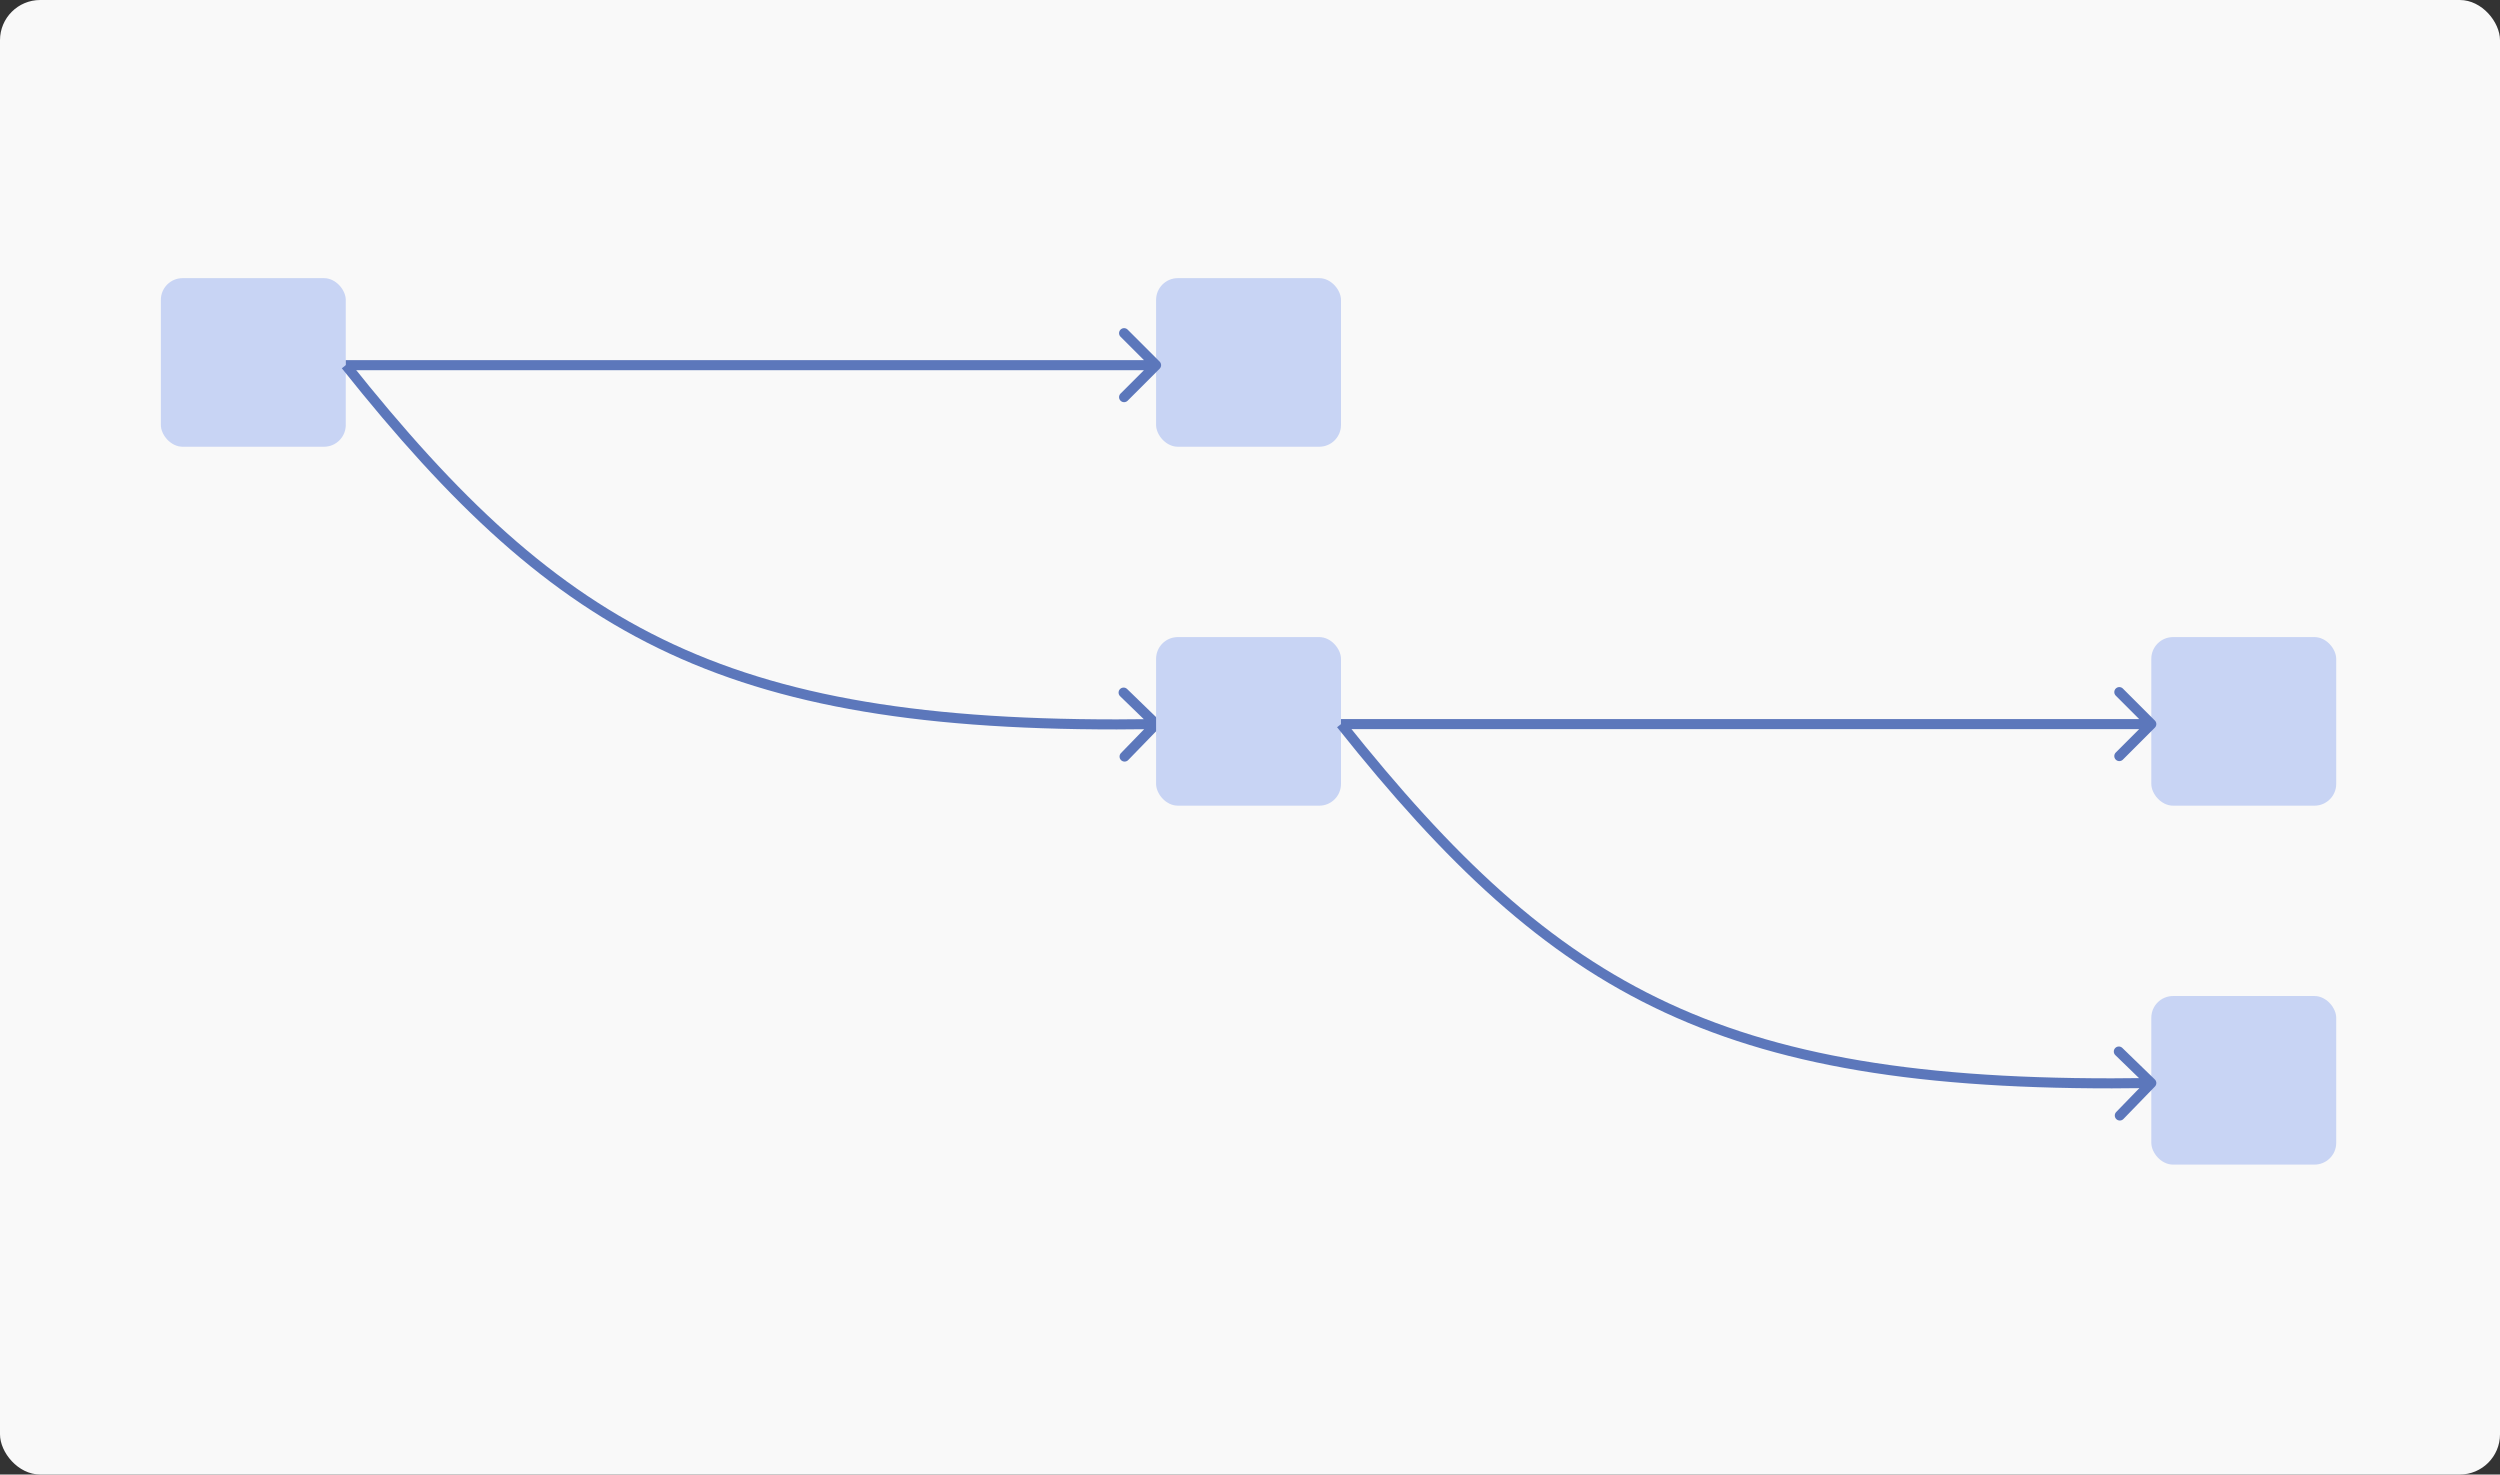 <svg width="746" height="440" viewBox="0 0 746 440" fill="none" xmlns="http://www.w3.org/2000/svg">
<rect x="0" y="0" width="746" height="440" fill="#333333" stroke="none"/>
<rect width="746" height="440" rx="12" fill="#F9F9F9"/>
<rect x="48" y="83" width="55.176" height="50.307" rx="6.491" fill="#C8D4F4"/>
<rect x="344.976" y="83" width="55.176" height="50.307" rx="6.491" fill="#C8D4F4"/>
<path d="M346.036 110.026C346.622 109.44 346.622 108.49 346.036 107.904L336.49 98.359C335.904 97.773 334.955 97.773 334.369 98.359C333.783 98.944 333.783 99.894 334.369 100.48L342.854 108.965L334.369 117.45C333.783 118.036 333.783 118.986 334.369 119.572C334.955 120.157 335.904 120.157 336.49 119.572L346.036 110.026ZM103.176 110.465H344.976V107.465H103.176V110.465Z" fill="#5C77BB"/>
<path d="M346.052 217.115C346.629 216.521 346.615 215.571 346.02 214.994L336.329 205.595C335.735 205.018 334.785 205.033 334.208 205.628C333.631 206.222 333.646 207.172 334.241 207.749L342.854 216.103L334.5 224.717C333.923 225.312 333.937 226.262 334.532 226.838C335.127 227.415 336.076 227.401 336.653 226.806L346.052 217.115ZM102.002 109.9C134.352 150.517 163.053 177.992 199.778 195.02C236.491 212.042 281.057 218.548 344.998 217.571L344.953 214.571C281.197 215.545 237.156 209.044 201.04 192.298C164.936 175.558 136.585 148.505 104.349 108.031L102.002 109.9Z" fill="#5C77BB"/>
<rect x="344.976" y="190.106" width="55.176" height="50.307" rx="6.491" fill="#C8D4F4"/>
<rect x="641.951" y="297.212" width="55.176" height="50.307" rx="6.491" fill="#C8D4F4"/>
<rect x="641.951" y="190.106" width="55.176" height="50.307" rx="6.491" fill="#C8D4F4"/>
<path d="M643.012 217.132C643.598 216.546 643.598 215.596 643.012 215.01L633.466 205.464C632.88 204.879 631.93 204.879 631.345 205.464C630.759 206.05 630.759 207 631.345 207.586L639.83 216.071L631.345 224.556C630.759 225.142 630.759 226.092 631.345 226.678C631.93 227.263 632.88 227.263 633.466 226.678L643.012 217.132ZM400.151 217.571H641.951V214.571H400.151V217.571Z" fill="#5C77BB"/>
<path d="M643.028 324.221C643.605 323.627 643.59 322.677 642.995 322.1L633.305 312.701C632.71 312.124 631.761 312.139 631.184 312.734C630.607 313.328 630.621 314.278 631.216 314.855L639.83 323.209L631.475 331.823C630.899 332.418 630.913 333.368 631.508 333.944C632.102 334.521 633.052 334.507 633.629 333.912L643.028 324.221ZM398.978 217.006C431.328 257.623 460.028 285.098 496.754 302.126C533.467 319.148 578.033 325.653 641.974 324.677L641.928 321.677C578.173 322.651 534.132 316.15 498.016 299.404C461.912 282.664 433.561 255.611 401.325 215.137L398.978 217.006Z" fill="#5C77BB"/>
</svg>
